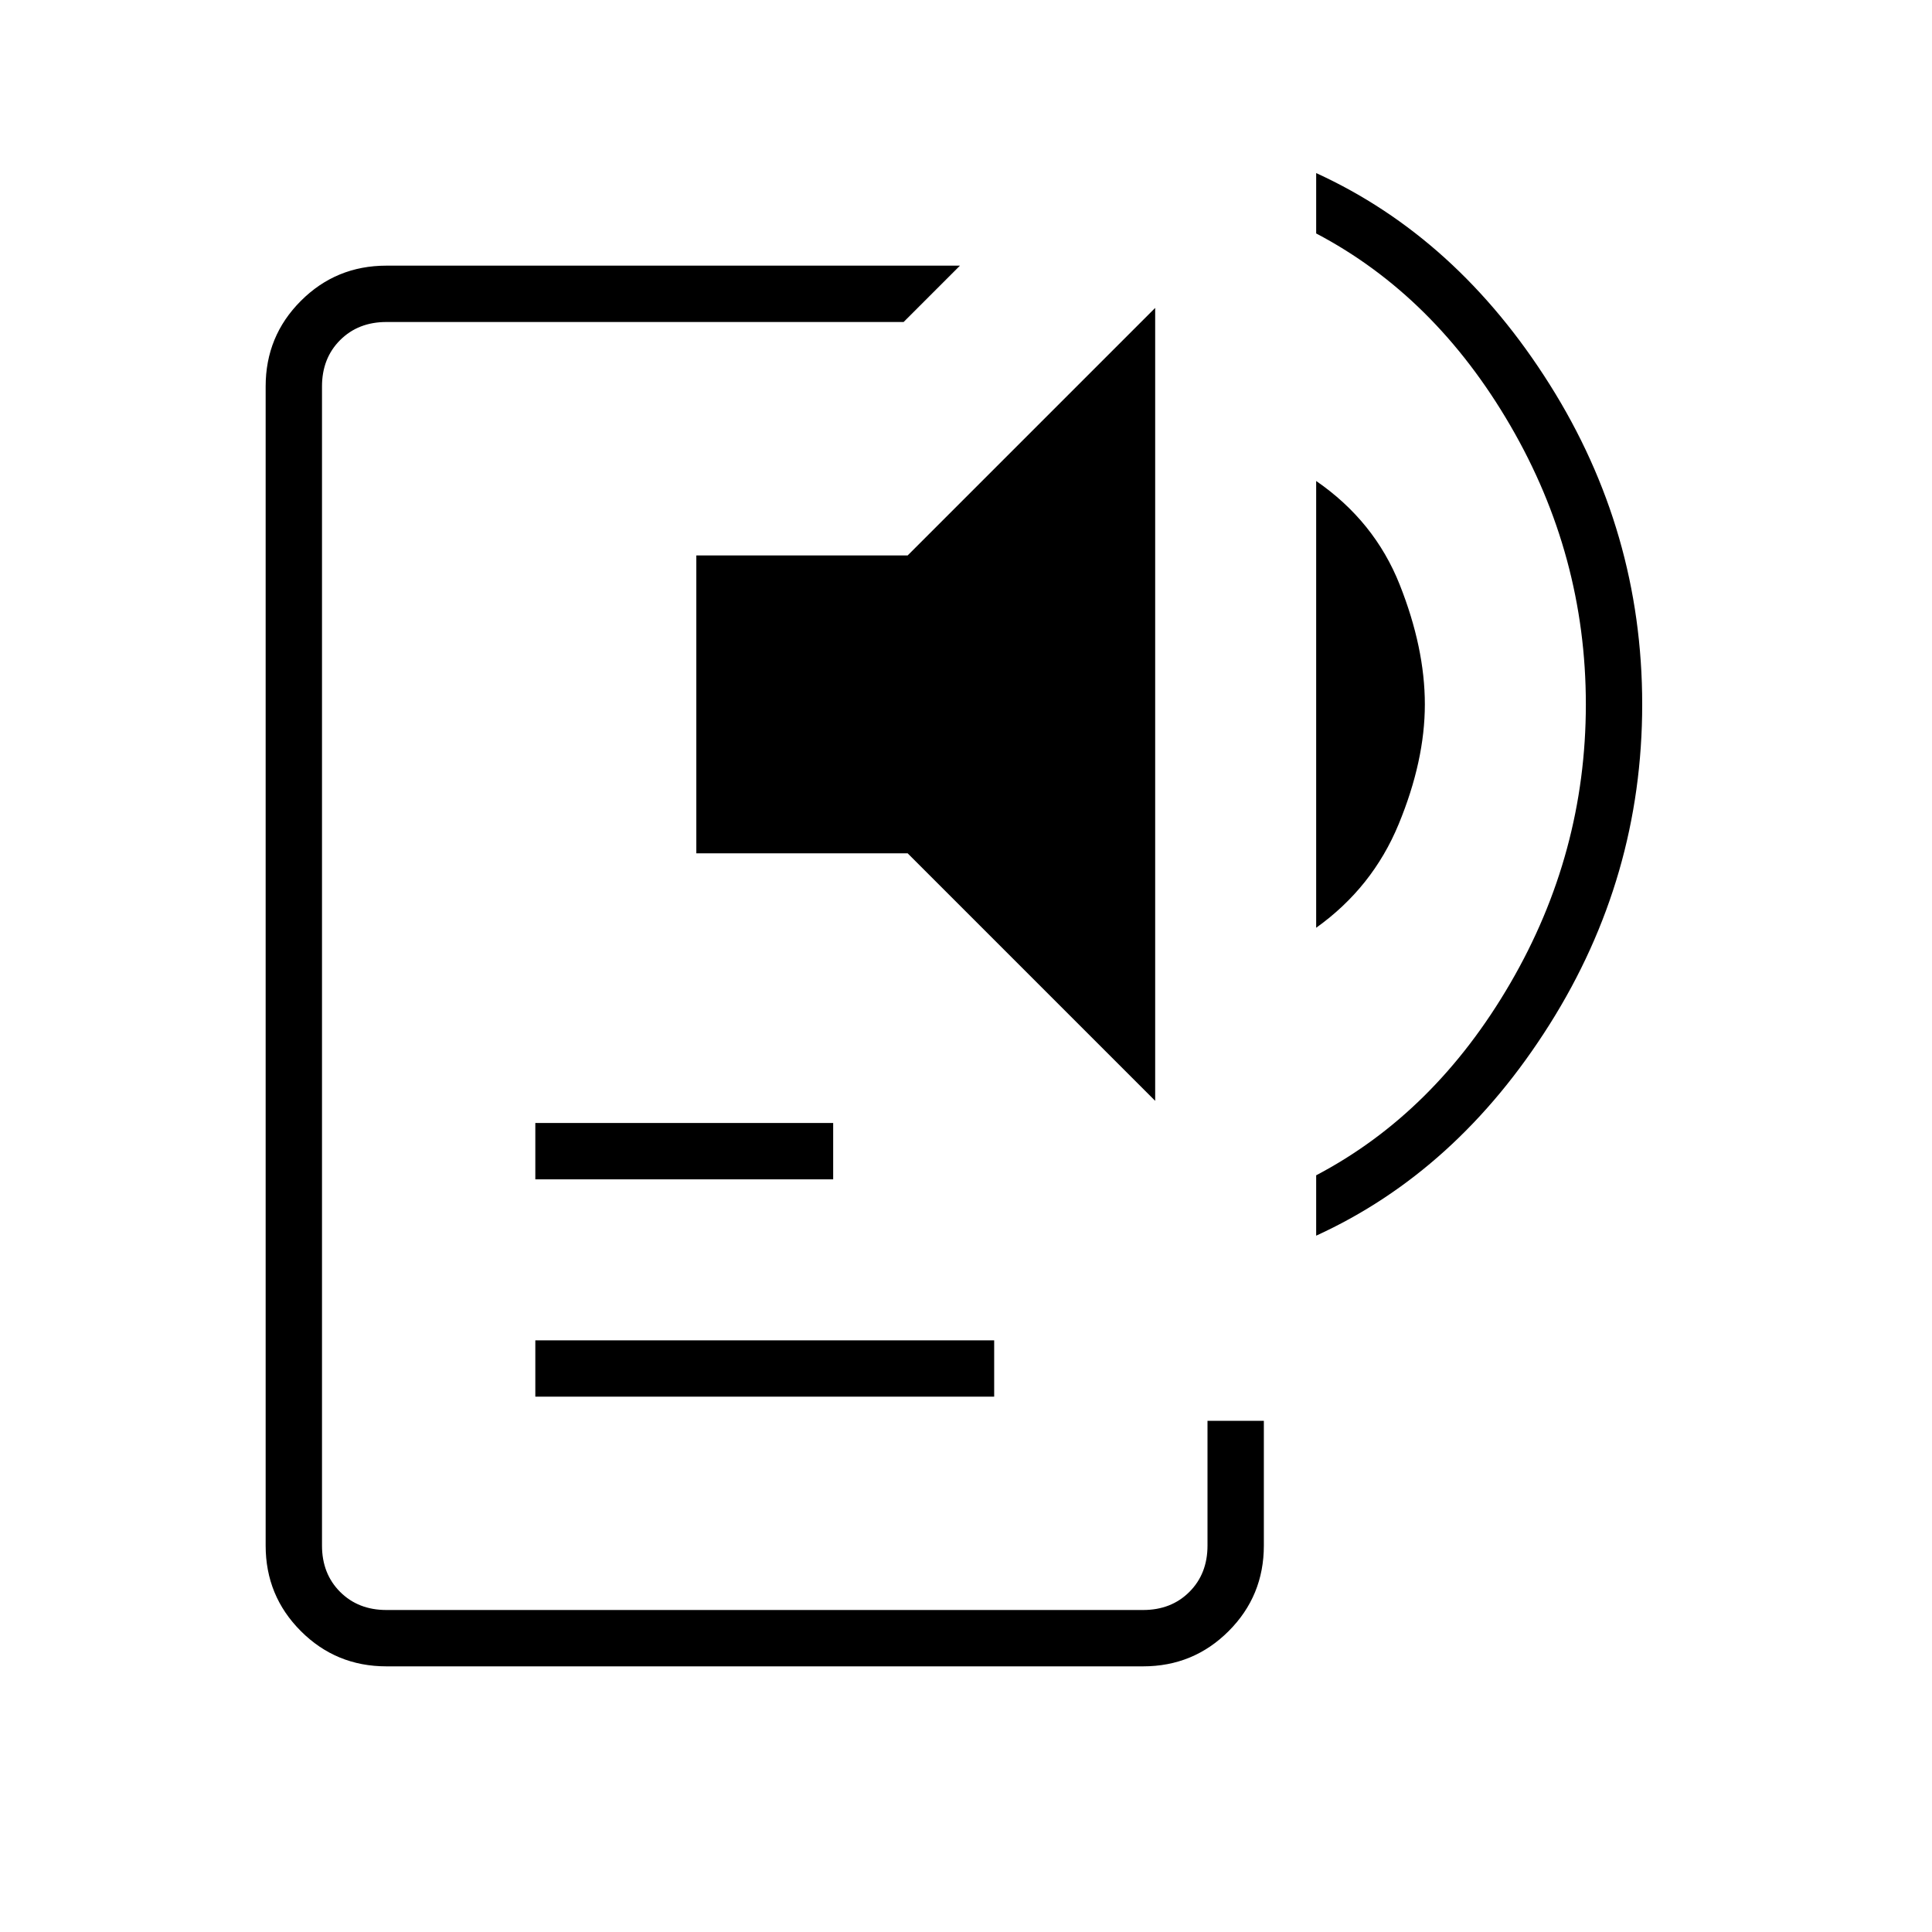 <svg xmlns="http://www.w3.org/2000/svg" height="24" viewBox="0 -960 960 960" width="24"><path d="M192-132q-25 0-42.5-17.5T132-192v-576q0-25 17.5-42.5T192-828h285l-28 28H192q-14 0-23 9t-9 23v576q0 14 9 23t23 9h376q14 0 23-9t9-23v-62h28v62q0 25-17.5 42.5T568-132H192Zm74-134v-28h228v28H266Zm0-108v-28h148v28H266Zm308-39L451-536H346v-148h105l123-123v394Zm80-86v-222q29 20 41.5 51.5T708-610q0 28-13 59.5T654-499Zm0 153v-30q59-31 96.5-95.5T788-610q0-74-37.5-138.5T654-844v-30q70 32 116 105t46 159q0 86-46 159T654-346Z"/></svg>
